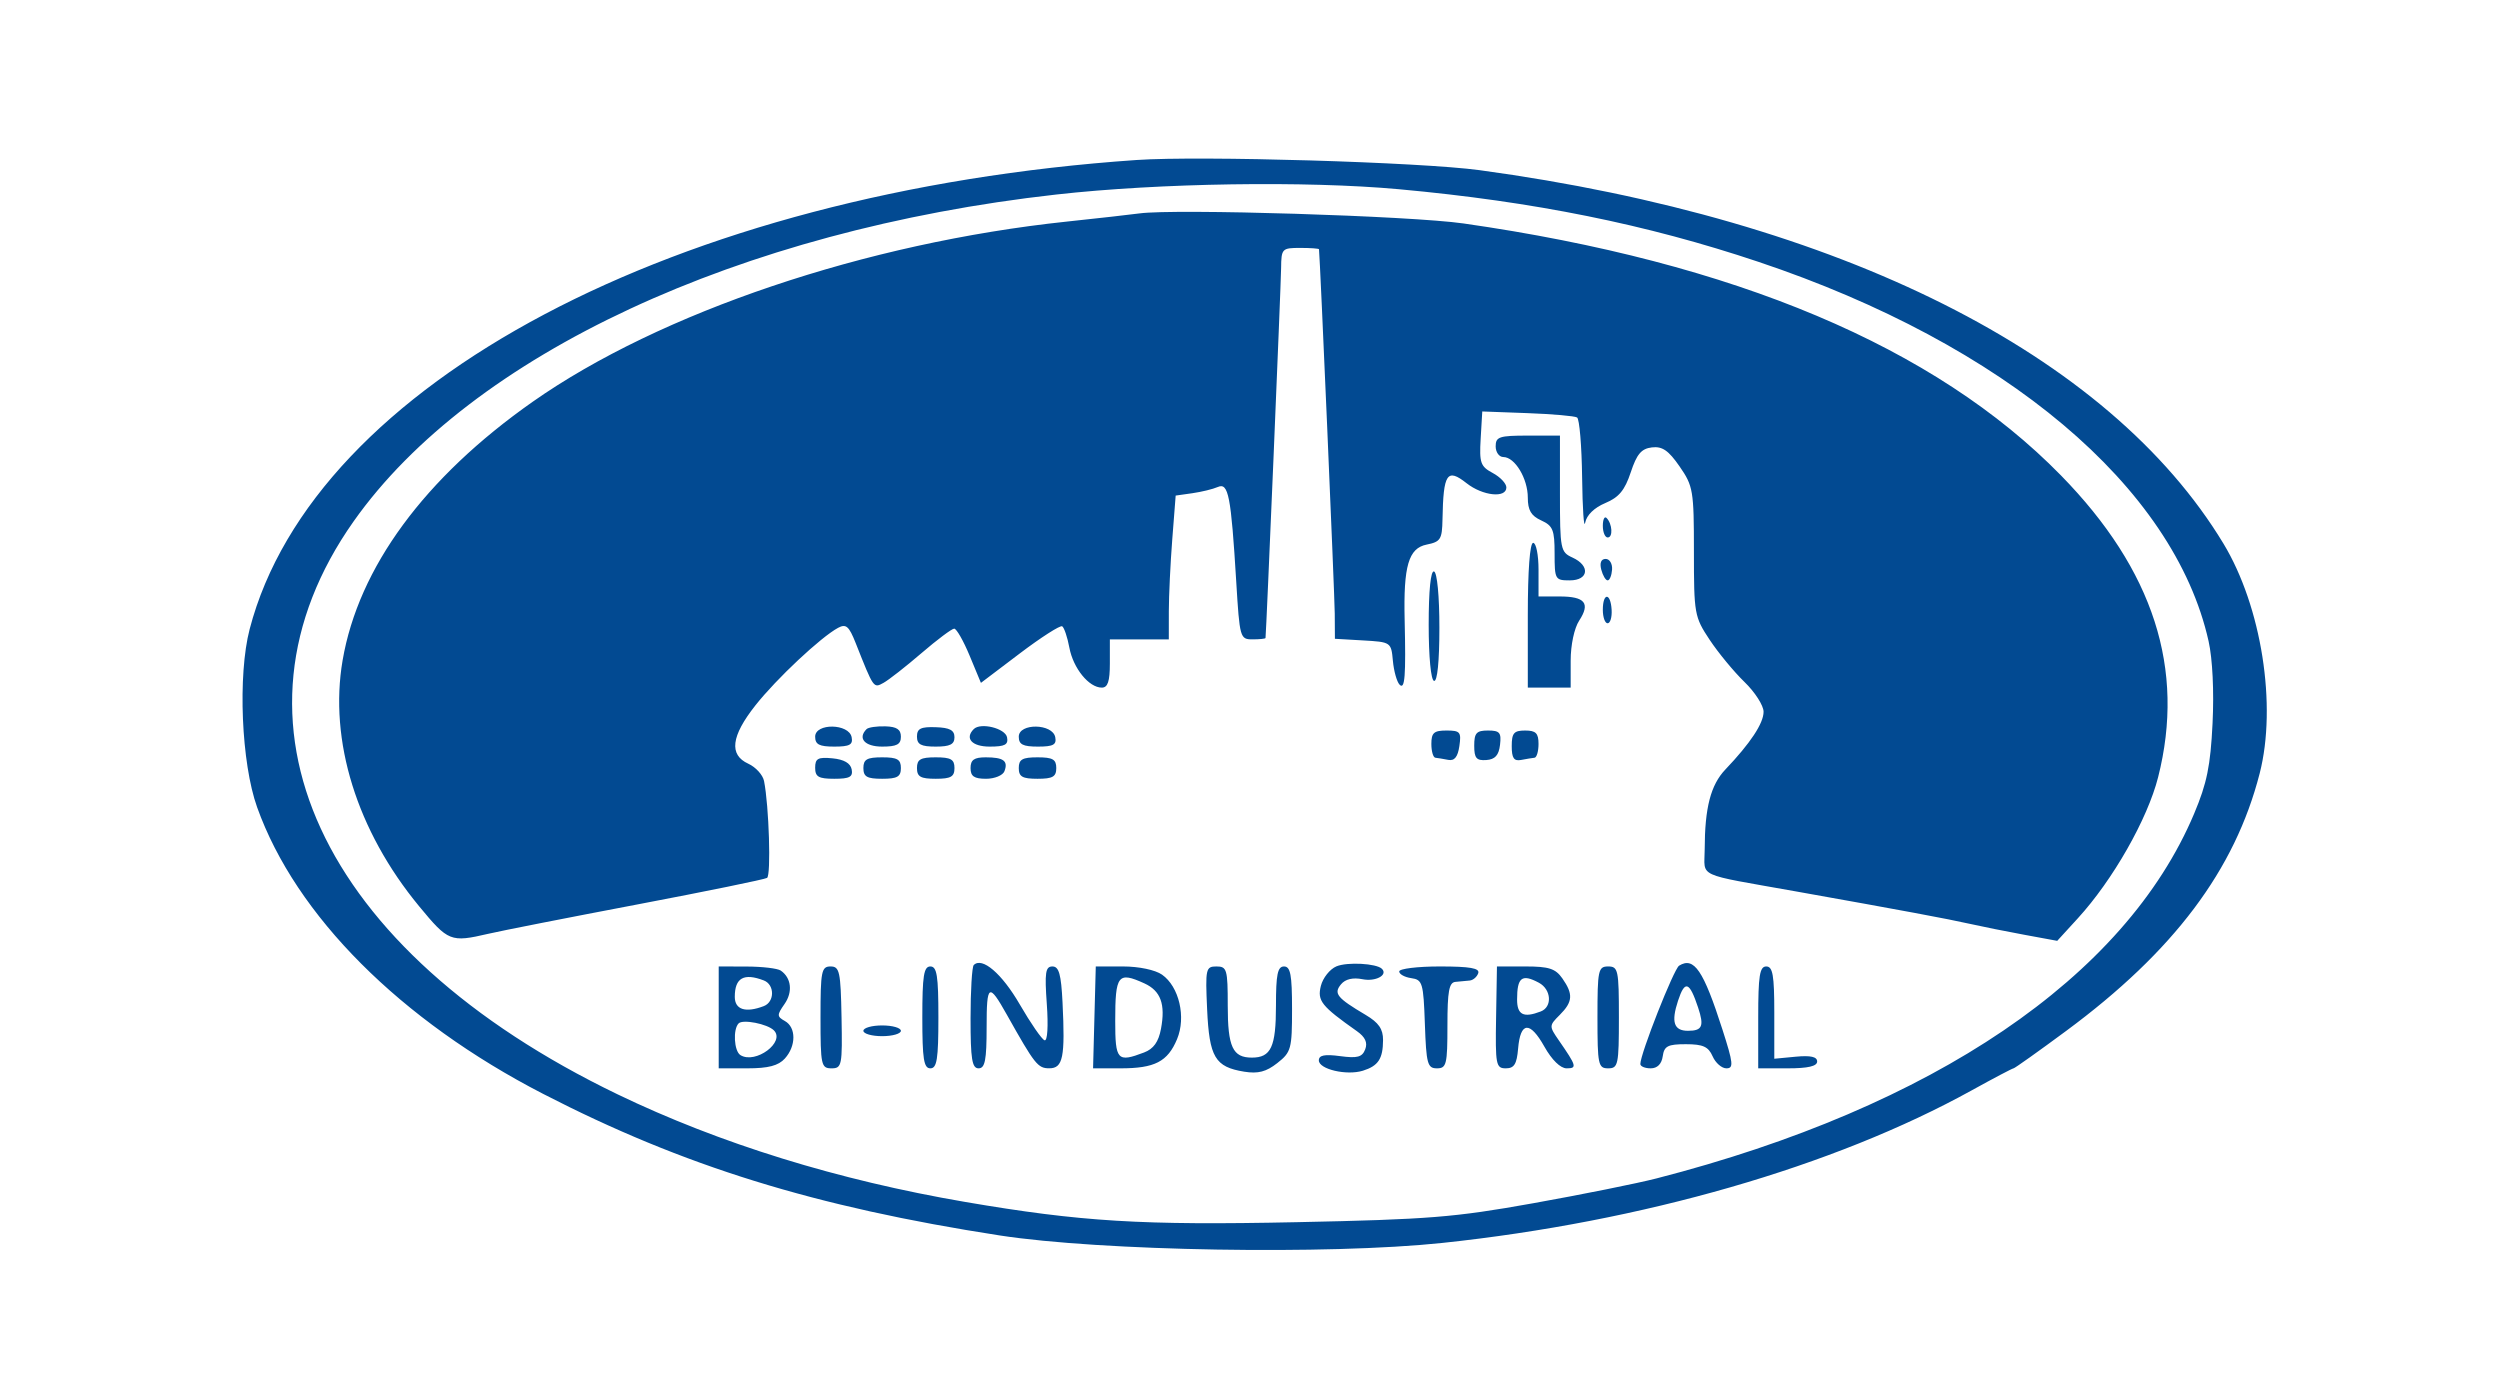 <?xml version="1.0" encoding="UTF-8"?>
<svg xmlns="http://www.w3.org/2000/svg" width="268" height="150" viewBox="0 0 268 150" fill="none">
  <path fill-rule="evenodd" clip-rule="evenodd" d="M121.849 17.151C72.498 20.546 33.641 41.096 26.764 67.44C25.474 72.384 25.868 81.801 27.565 86.543C31.716 98.149 42.925 109.38 58.226 117.265C73.235 125 87.37 129.382 107.184 132.442C118.036 134.117 142.434 134.53 154.591 133.245C176.075 130.971 196.588 125.059 211.392 116.873C213.727 115.582 215.733 114.526 215.851 114.526C215.968 114.526 218.505 112.723 221.487 110.518C233.028 101.988 239.583 93.267 242.237 82.91C244.107 75.617 242.437 65.028 238.353 58.272C226.078 37.968 197.235 23.489 158.611 18.242C152.273 17.381 128.683 16.681 121.849 17.151ZM149.965 20.285C164.422 21.606 176.484 24.041 188.481 28.061C214.946 36.928 233.06 52.187 236.76 68.733C237.186 70.639 237.354 74.112 237.186 77.539C236.962 82.108 236.581 83.974 235.208 87.232C227.827 104.745 207.26 118.696 177.567 126.329C175.513 126.858 169.568 128.054 164.355 128.988C155.896 130.504 153.175 130.722 139.016 131.018C122.355 131.367 115.89 130.972 103.484 128.851C89.839 126.516 77.152 122.59 66.208 117.314C34.17 101.87 22.828 77.256 37.906 55.893C50.518 38.025 79.252 24.658 113.233 20.853C124.286 19.615 139.975 19.373 149.965 20.285ZM122.137 22.879C121.189 23.008 117.699 23.401 114.382 23.752C92.852 26.03 70.741 33.489 57.086 43.081C45.505 51.218 38.431 60.845 36.727 70.79C35.251 79.401 38.253 89.057 44.919 97.137C48.06 100.944 48.301 101.04 52.346 100.102C53.768 99.772 60.966 98.355 68.343 96.953C75.72 95.551 81.968 94.272 82.228 94.111C82.668 93.839 82.438 86.396 81.906 83.727C81.775 83.07 81.016 82.235 80.219 81.871C78.126 80.917 78.37 78.919 80.984 75.611C83.241 72.754 87.997 68.295 89.843 67.304C90.696 66.847 91.008 67.117 91.731 68.941C93.672 73.839 93.637 73.789 94.706 73.205C95.261 72.901 97.092 71.469 98.777 70.021C100.461 68.574 102.042 67.39 102.29 67.39C102.538 67.39 103.284 68.698 103.948 70.297L105.155 73.204L109.318 70.052C111.607 68.319 113.654 67.008 113.866 67.139C114.078 67.27 114.425 68.3 114.636 69.428C115.052 71.644 116.732 73.713 118.116 73.713C118.754 73.713 118.977 73.042 118.977 71.126V68.54H122.137H125.296L125.299 65.522C125.301 63.862 125.467 60.394 125.667 57.815L126.032 53.126L127.818 52.873C128.8 52.733 130.031 52.433 130.552 52.205C131.688 51.708 131.963 53.12 132.525 62.36C132.891 68.38 132.935 68.54 134.267 68.54C135.02 68.54 135.648 68.475 135.663 68.396C135.738 68.004 137.315 30.593 137.335 28.733C137.358 26.657 137.432 26.577 139.369 26.577C140.475 26.577 141.387 26.641 141.397 26.721C141.509 27.627 143.071 63.785 143.085 65.779L143.102 68.479L146.118 68.653C149.108 68.825 149.135 68.844 149.318 70.839C149.42 71.945 149.743 73.097 150.036 73.397C150.605 73.978 150.72 72.504 150.578 66.444C150.442 60.668 150.998 58.768 152.937 58.38C154.429 58.081 154.595 57.817 154.635 55.678C154.726 50.737 155.12 50.148 157.222 51.804C158.948 53.162 161.483 53.43 161.483 52.254C161.483 51.833 160.826 51.136 160.021 50.706C158.708 50.002 158.576 49.626 158.729 47.016L158.899 44.109L163.748 44.288C166.416 44.386 168.807 44.595 169.062 44.753C169.317 44.91 169.56 47.805 169.603 51.185C169.646 54.565 169.794 56.744 169.932 56.027C170.086 55.221 170.907 54.422 172.084 53.929C173.548 53.317 174.177 52.558 174.816 50.633C175.467 48.67 175.954 48.096 177.082 47.961C178.198 47.827 178.863 48.284 180.053 50.004C181.508 52.104 181.588 52.577 181.588 59.131C181.588 65.817 181.643 66.126 183.274 68.585C184.201 69.982 185.881 72.018 187.007 73.107C188.134 74.197 189.055 75.634 189.055 76.301C189.055 77.54 187.648 79.666 184.965 82.485C183.385 84.145 182.753 86.582 182.743 91.056C182.735 94.125 181.627 93.614 192.501 95.555C203.976 97.603 208.803 98.503 211.17 99.037C212.433 99.322 215.058 99.849 217.001 100.207L220.535 100.858L222.745 98.441C226.496 94.34 230.212 87.809 231.35 83.316C234.285 71.733 230.865 61.111 220.934 50.964C207.445 37.181 185.949 28.116 156.888 23.954C151.197 23.139 125.956 22.358 122.137 22.879ZM160.335 47.846C160.335 48.478 160.707 48.995 161.163 48.995C162.393 48.995 163.781 51.3 163.781 53.342C163.781 54.695 164.133 55.294 165.217 55.789C166.472 56.361 166.653 56.809 166.653 59.33C166.653 62.116 166.709 62.216 168.28 62.216C170.313 62.216 170.497 60.648 168.568 59.769C167.284 59.184 167.227 58.897 167.227 52.926V46.696H163.781C160.718 46.696 160.335 46.824 160.335 47.846ZM171.823 56.372C171.823 57.057 172.058 57.618 172.347 57.618C172.93 57.618 172.843 56.148 172.223 55.526C172.003 55.307 171.823 55.687 171.823 56.372ZM163.781 65.953V73.713H166.079H168.376V70.819C168.376 69.144 168.76 67.338 169.287 66.533C170.507 64.67 169.917 63.941 167.194 63.941H164.93V61.067C164.93 59.486 164.671 58.193 164.355 58.193C164.001 58.193 163.781 61.163 163.781 65.953ZM171.656 61.067C171.822 61.699 172.13 62.216 172.342 62.216C172.554 62.216 172.766 61.699 172.814 61.067C172.861 60.434 172.553 59.917 172.128 59.917C171.639 59.917 171.466 60.338 171.656 61.067ZM153.155 66.961C153.155 70.408 153.393 72.91 153.729 72.994C154.083 73.083 154.303 70.903 154.303 67.294C154.303 63.907 154.062 61.37 153.729 61.26C153.371 61.143 153.155 63.292 153.155 66.961ZM171.823 65.378C171.823 66.168 172.054 66.815 172.336 66.815C172.619 66.815 172.813 66.168 172.767 65.379C172.659 63.506 171.823 63.505 171.823 65.378ZM87.385 78.973C87.385 79.809 87.823 80.036 89.437 80.036C91.083 80.036 91.452 79.837 91.297 79.03C91.012 77.549 87.385 77.496 87.385 78.973ZM92.898 78.16C91.912 79.146 92.703 80.036 94.565 80.036C96.137 80.036 96.576 79.804 96.576 78.974C96.576 78.195 96.13 77.899 94.908 77.864C93.991 77.838 93.086 77.971 92.898 78.16ZM98.299 78.962C98.299 79.806 98.728 80.036 100.309 80.036C101.841 80.036 102.32 79.797 102.319 79.03C102.318 78.277 101.813 78.007 100.309 77.956C98.704 77.901 98.299 78.103 98.299 78.962ZM104.387 78.159C103.391 79.155 104.193 80.036 106.095 80.036C107.732 80.036 108.109 79.834 107.957 79.042C107.77 78.074 105.126 77.419 104.387 78.159ZM109.212 78.973C109.212 79.809 109.651 80.036 111.265 80.036C112.91 80.036 113.279 79.837 113.124 79.03C112.839 77.549 109.212 77.496 109.212 78.973ZM153.442 79.749C153.442 80.539 153.636 81.205 153.873 81.23C154.109 81.254 154.73 81.356 155.252 81.458C155.919 81.588 156.274 81.148 156.445 79.977C156.665 78.475 156.53 78.312 155.066 78.312C153.716 78.312 153.442 78.555 153.442 79.749ZM158.037 79.94C158.037 81.272 158.271 81.552 159.329 81.477C160.273 81.409 160.671 80.969 160.803 79.848C160.959 78.535 160.771 78.312 159.511 78.312C158.275 78.312 158.037 78.575 158.037 79.94ZM162.058 79.986C162.058 81.269 162.292 81.614 163.063 81.466C163.616 81.361 164.262 81.254 164.499 81.23C164.736 81.205 164.93 80.539 164.93 79.749C164.93 78.599 164.643 78.312 163.494 78.312C162.291 78.312 162.058 78.584 162.058 79.986ZM87.385 82.299C87.385 83.276 87.747 83.485 89.437 83.485C91.082 83.485 91.452 83.285 91.3 82.479C91.174 81.816 90.474 81.412 89.247 81.293C87.691 81.143 87.385 81.308 87.385 82.299ZM92.555 82.335C92.555 83.266 92.938 83.485 94.565 83.485C96.192 83.485 96.576 83.266 96.576 82.335C96.576 81.405 96.192 81.186 94.565 81.186C92.938 81.186 92.555 81.405 92.555 82.335ZM98.299 82.335C98.299 83.266 98.682 83.485 100.309 83.485C101.936 83.485 102.32 83.266 102.32 82.335C102.32 81.405 101.936 81.186 100.309 81.186C98.682 81.186 98.299 81.405 98.299 82.335ZM104.043 82.335C104.043 83.22 104.426 83.485 105.705 83.485C106.618 83.485 107.505 83.122 107.675 82.679C108.1 81.571 107.582 81.186 105.67 81.186C104.426 81.186 104.043 81.457 104.043 82.335ZM109.212 82.335C109.212 83.266 109.596 83.485 111.223 83.485C112.85 83.485 113.233 83.266 113.233 82.335C113.233 81.405 112.85 81.186 111.223 81.186C109.596 81.186 109.212 81.405 109.212 82.335ZM104.386 103.452C104.197 103.641 104.043 106.21 104.043 109.161C104.043 113.546 104.2 114.526 104.904 114.526C105.595 114.526 105.766 113.651 105.766 110.1C105.766 105.454 105.992 105.316 107.936 108.778C110.935 114.118 111.252 114.519 112.477 114.522C113.954 114.526 114.193 113.35 113.904 107.484C113.755 104.442 113.521 103.604 112.822 103.604C112.073 103.604 111.976 104.252 112.219 107.651C112.388 110.013 112.287 111.624 111.977 111.52C111.684 111.422 110.49 109.694 109.323 107.68C107.402 104.362 105.286 102.551 104.386 103.452ZM143.263 103.594C142.562 103.888 141.812 104.831 141.596 105.69C141.197 107.286 141.647 107.852 145.465 110.545C146.354 111.173 146.626 111.77 146.351 112.488C146.03 113.326 145.516 113.466 143.666 113.218C141.996 112.993 141.379 113.116 141.379 113.673C141.379 114.625 144.362 115.323 146.105 114.779C147.751 114.264 148.252 113.503 148.263 111.499C148.27 110.312 147.8 109.631 146.405 108.803C143.314 106.97 142.939 106.505 143.759 105.517C144.224 104.956 145.03 104.766 146.063 104.973C147.461 105.253 148.813 104.529 148.144 103.859C147.56 103.275 144.428 103.105 143.263 103.594ZM180 103.52C179.432 103.871 175.844 112.973 175.844 114.061C175.844 114.317 176.343 114.526 176.952 114.526C177.665 114.526 178.127 114.064 178.245 113.232C178.4 112.137 178.781 111.939 180.726 111.939C182.558 111.939 183.139 112.201 183.591 113.232C183.902 113.944 184.568 114.526 185.07 114.526C185.864 114.526 185.808 113.986 184.643 110.358C182.605 104.009 181.601 102.53 180 103.52ZM77.046 109.065V114.526H80.116C82.361 114.526 83.442 114.243 84.137 113.474C85.355 112.128 85.357 110.135 84.141 109.455C83.278 108.971 83.274 108.813 84.098 107.635C85.006 106.338 84.836 104.827 83.693 104.044C83.354 103.812 81.72 103.618 80.061 103.613L77.046 103.604V109.065ZM87.959 109.065C87.959 114.187 88.032 114.526 89.137 114.526C90.248 114.526 90.309 114.22 90.213 109.065C90.121 104.147 90.004 103.604 89.035 103.604C88.059 103.604 87.959 104.111 87.959 109.065ZM98.873 109.065C98.873 113.536 99.029 114.526 99.735 114.526C100.44 114.526 100.596 113.536 100.596 109.065C100.596 104.594 100.44 103.604 99.735 103.604C99.029 103.604 98.873 104.594 98.873 109.065ZM117.322 109.065L117.177 114.526H120.125C123.789 114.526 125.173 113.811 126.181 111.396C127.165 109.04 126.402 105.767 124.571 104.483C123.844 103.974 122.087 103.604 120.392 103.604H117.467L117.322 109.065ZM129.403 108.185C129.637 113.342 130.251 114.376 133.378 114.885C134.863 115.125 135.738 114.898 136.928 113.961C138.414 112.792 138.507 112.447 138.507 108.161C138.507 104.493 138.339 103.604 137.646 103.604C136.959 103.604 136.784 104.454 136.784 107.8C136.784 112.234 136.254 113.376 134.199 113.376C132.144 113.376 131.614 112.234 131.614 107.8C131.614 103.917 131.524 103.604 130.405 103.604C129.259 103.604 129.206 103.844 129.403 108.185ZM149.995 104.139C149.995 104.433 150.577 104.757 151.288 104.857C152.493 105.028 152.592 105.362 152.747 109.783C152.897 114.053 153.026 114.526 154.039 114.526C155.063 114.526 155.165 114.111 155.165 109.927C155.165 106.255 155.338 105.314 156.027 105.257C156.5 105.217 157.19 105.153 157.558 105.113C157.927 105.073 158.336 104.718 158.468 104.323C158.645 103.79 157.581 103.604 154.351 103.604C151.955 103.604 149.995 103.845 149.995 104.139ZM160.381 109.065C160.294 114.155 160.366 114.526 161.425 114.526C162.32 114.526 162.601 114.075 162.741 112.414C162.987 109.509 164.003 109.431 165.557 112.197C166.359 113.625 167.281 114.526 167.941 114.526C169.082 114.526 169.016 114.285 167.11 111.531C166.051 109.999 166.053 109.953 167.204 108.801C168.61 107.394 168.668 106.576 167.482 104.882C166.748 103.833 166.039 103.604 163.531 103.604H160.473L160.381 109.065ZM171.248 109.065C171.248 114.142 171.329 114.526 172.397 114.526C173.466 114.526 173.546 114.142 173.546 109.065C173.546 103.987 173.466 103.604 172.397 103.604C171.329 103.604 171.248 103.987 171.248 109.065ZM188.481 109.065V114.526H191.64C193.819 114.526 194.799 114.298 194.799 113.792C194.799 113.283 194.096 113.126 192.501 113.278L190.204 113.497V108.55C190.204 104.537 190.041 103.604 189.342 103.604C188.637 103.604 188.481 104.594 188.481 109.065ZM81.881 105.103C83.056 105.554 83.056 107.403 81.881 107.854C79.927 108.604 78.769 108.235 78.769 106.862C78.769 104.826 79.736 104.279 81.881 105.103ZM122.673 105.416C124.431 106.217 124.953 107.645 124.458 110.29C124.194 111.697 123.663 112.439 122.643 112.827C119.777 113.918 119.552 113.67 119.552 109.448C119.552 104.505 119.845 104.127 122.673 105.416ZM164.968 105.349C166.308 106.067 166.431 107.944 165.17 108.429C163.319 109.14 162.632 108.794 162.632 107.149C162.632 104.769 163.145 104.373 164.968 105.349ZM182.037 108.01C182.702 110.008 182.487 110.502 180.951 110.502C179.437 110.502 179.129 109.57 179.886 107.276C180.622 105.043 181.103 105.207 182.037 108.01ZM82.952 110.447C84.233 111.695 80.991 114.108 79.376 113.109C78.689 112.684 78.555 110.333 79.183 109.705C79.64 109.247 82.247 109.759 82.952 110.447ZM92.555 110.502C92.555 110.818 93.459 111.077 94.565 111.077C95.671 111.077 96.576 110.818 96.576 110.502C96.576 110.186 95.671 109.927 94.565 109.927C93.459 109.927 92.555 110.186 92.555 110.502Z" fill="#024A92"></path>
</svg>
